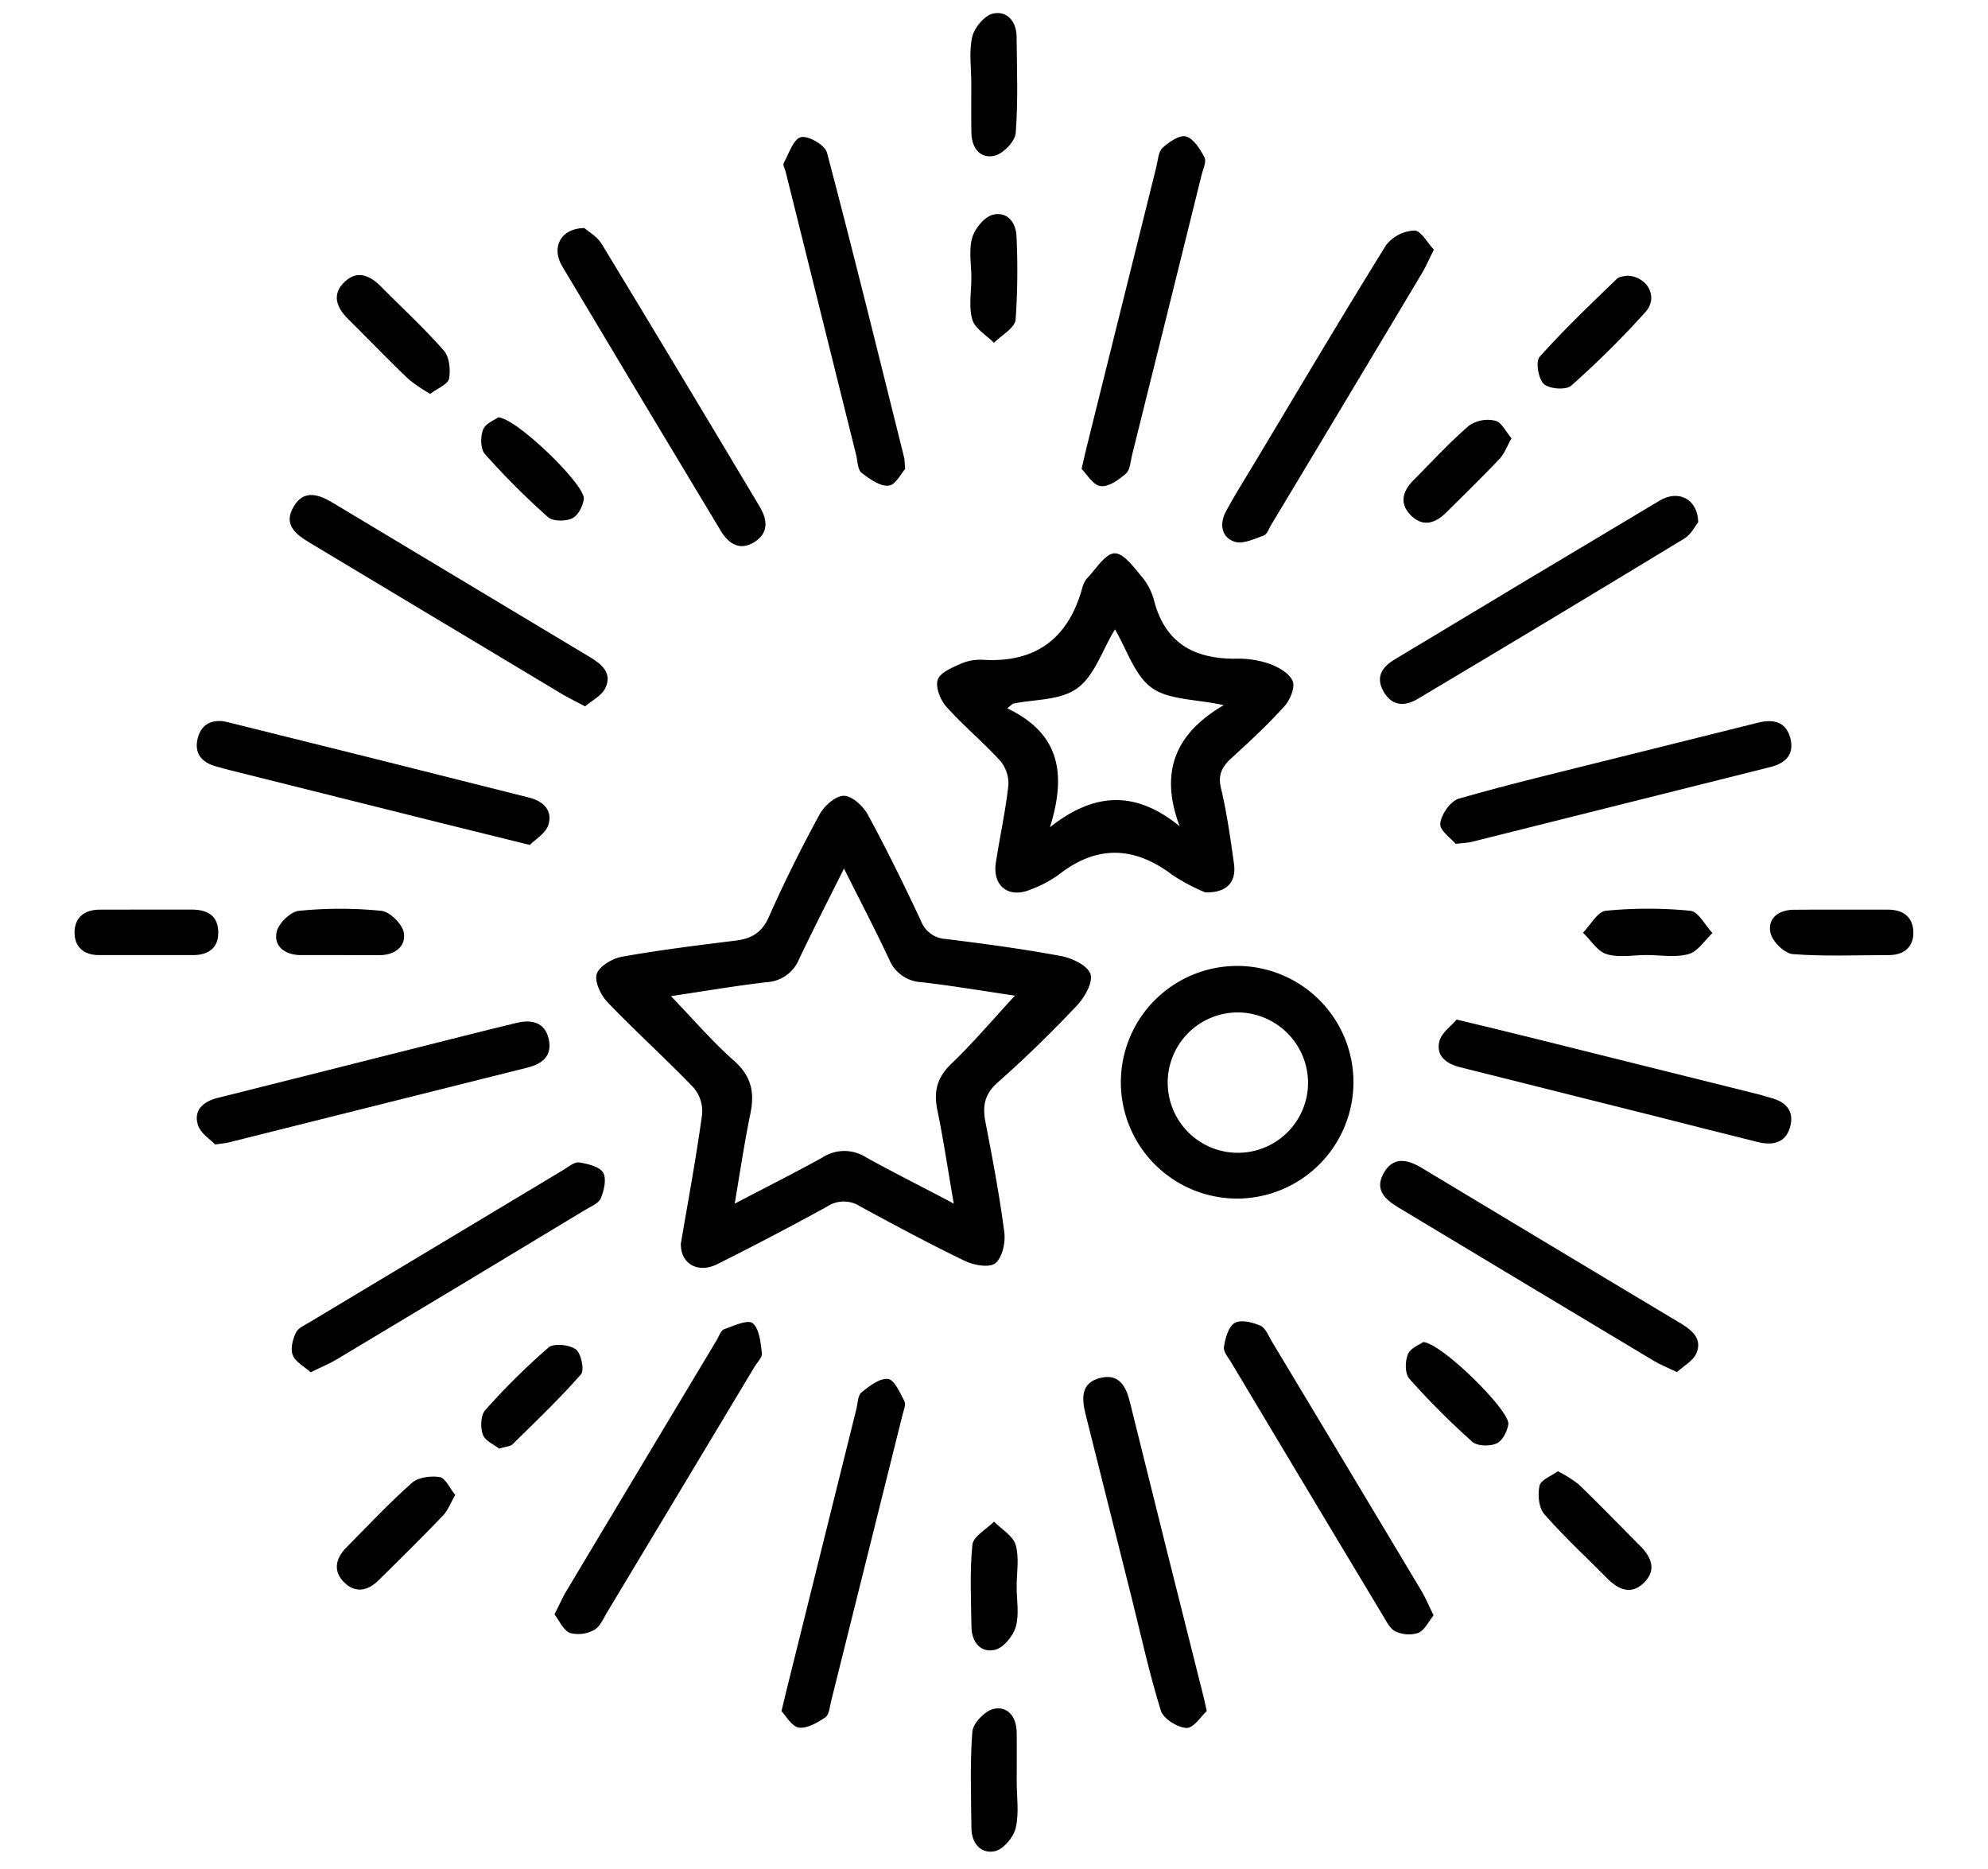 <svg id="Capa_1" data-name="Capa 1" xmlns="http://www.w3.org/2000/svg" viewBox="0 0 386.67 363.5"><title>ambiente-divertido</title><path d="M132.43,241.84c1.44-8.5,3-16.8,4.13-25.15a7.07,7.07,0,0,0-1.66-5.18c-5.45-5.67-11.3-10.94-16.74-16.61-1.31-1.37-2.58-4.05-2.08-5.53s3.07-3,4.94-3.32c7.3-1.3,14.67-2.21,22-3.12,3.09-.38,5.15-1.49,6.53-4.62,3-6.78,6.32-13.42,9.86-19.93.9-1.66,3.11-3.62,4.71-3.62s3.77,2,4.67,3.66c3.68,6.76,7.06,13.7,10.34,20.67a5.46,5.46,0,0,0,4.84,3.52c7.5.93,15,1.93,22.43,3.32,2.15.4,5.19,1.87,5.7,3.51s-1.16,4.55-2.67,6.15c-4.9,5.18-10,10.18-15.36,14.9-2.56,2.27-3,4.55-2.41,7.66,1.39,7.14,2.74,14.29,3.68,21.5.26,2-.38,4.87-1.73,6-1.09.93-4.14.43-5.86-.4-6.94-3.34-13.76-7-20.5-10.67a5.85,5.85,0,0,0-6.4.08q-10.51,5.77-21.25,11.14C135.72,247.79,132.32,245.71,132.43,241.84Zm65-48.21c-5.86-.86-12-1.9-18.17-2.62a7.16,7.16,0,0,1-6.33-4.47c-2.7-5.77-5.66-11.41-8.77-17.63-3.1,6.21-6,11.85-8.73,17.6a7.23,7.23,0,0,1-6.32,4.5c-6.15.71-12.26,1.77-18.61,2.71,4.24,4.4,8,8.79,12.29,12.59,3.28,2.91,4,6,3.2,10.06-1.16,5.6-2,11.27-3.09,17.71,6.22-3.26,11.67-6,17-8.94a7.84,7.84,0,0,1,8.55-.07c5.39,3,11,5.77,17.06,9-1.14-6.55-2-12.42-3.2-18.22-.73-3.59-.07-6.3,2.75-9C189.31,202.78,193.16,198.21,197.41,193.63Z"/><path d="M234.44,173.55a37.41,37.41,0,0,1-6.36-3.36c-7.5-5.69-14.79-5.9-22.28,0a22.93,22.93,0,0,1-5.4,2.82c-4.2,1.76-7.38-.7-6.71-5.21.76-5,1.88-10,2.44-15.07a6.85,6.85,0,0,0-1.6-4.79c-3.33-3.65-7.18-6.83-10.47-10.51-1.17-1.31-2.17-3.86-1.66-5.27s2.9-2.38,4.63-3.15a9.58,9.58,0,0,1,4.28-.69c10.28.58,16.51-4.26,19.2-14a4.52,4.52,0,0,1,1-1.94c1.7-1.76,3.47-4.72,5.27-4.77s3.79,2.77,5.36,4.62a12,12,0,0,1,2.35,4.64c2.19,8.33,7.94,11.31,16,11.23a18.39,18.39,0,0,1,6.44,1c1.74.64,3.88,1.85,4.5,3.35.51,1.24-.51,3.69-1.62,4.91-3.21,3.56-6.74,6.84-10.29,10.07-1.9,1.72-2.68,3.34-2,6,1.13,4.8,1.82,9.72,2.5,14.61C240.47,171.53,238.65,173.64,234.44,173.55Zm-5-12.87c-3.89-10.42-1-17.94,8.58-23.55-5.62-1.21-10.78-1-14.06-3.41s-4.79-7.42-7.1-11.33c-2.51,4.16-4,9.06-7.35,11.47s-8.28,2.09-12.53,3l-1.06.9c10.53,5,11.4,13.13,8.3,23.12C212.71,154.15,220.75,153.6,229.44,160.68Z"/><path d="M240.57,233.09a22.62,22.62,0,1,1,22.68-22.66A22.67,22.67,0,0,1,240.57,233.09Zm0-36.2a13.65,13.65,0,1,0,13.85,13.77A13.74,13.74,0,0,0,240.53,196.89Z"/><path d="M41.84,222.57c-.85-.92-2.85-2.15-3.36-3.83-.85-2.81,1-4.52,3.82-5.22,12.52-3.12,25-6.3,37.55-9.45,6.9-1.73,13.78-3.5,20.69-5.16,2.85-.68,5.44-.12,6.18,3.12s-1.16,4.85-4.1,5.58L44.37,222.2C44,222.3,43.51,222.33,41.84,222.57Z"/><path d="M152,332.77c.45-1.87.67-2.85.92-3.83q6.81-27.45,13.64-54.9c.28-1.12.27-2.66,1-3.26,1.51-1.23,3.53-2.79,5.17-2.61,1.23.14,2.33,2.7,3.19,4.34.32.61-.14,1.69-.35,2.53q-6.93,27.87-13.9,55.73c-.28,1.12-.38,2.68-1.13,3.21-1.51,1-3.51,2.18-5.13,2C154,335.77,152.9,333.72,152,332.77Z"/><path d="M103.05,164.32c-6.62-1.64-12.11-3-17.6-4.35q-20.26-5.06-40.52-10.14c-1-.25-2-.51-2.94-.79-2.8-.78-4.27-2.57-3.53-5.49s3.06-3.79,5.78-3.12q29.35,7.27,58.67,14.68c2.77.69,4.65,2.52,3.74,5.33C106.12,162.1,104.07,163.27,103.05,164.32Z"/><path d="M234.72,332.75c-1.06.95-2.54,3.34-3.93,3.29-1.77-.07-4.51-1.79-5-3.36-2.24-7.19-3.84-14.58-5.67-21.9q-4.44-17.73-8.9-35.45c-.81-3.19-1.18-6.42,2.87-7.38,3.71-.87,5,1.82,5.75,5q7,28.3,14.14,56.57C234.16,330.18,234.3,330.89,234.72,332.75Z"/><path d="M176.06,91.18c-.71.79-1.86,3.14-3.22,3.27-1.68.16-3.71-1.3-5.26-2.5-.74-.57-.76-2.12-1-3.24q-6.9-27.66-13.77-55.32c-.14-.56-.58-1.28-.38-1.66,1-1.83,1.88-4.68,3.33-5.05s4.7,1.54,5.09,3c5.23,19.77,10.1,39.64,15.05,59.48C175.93,89.43,175.92,89.73,176.06,91.18Z"/><path d="M210.37,91.19c.47-2,.72-3.18,1-4.3q6.76-27.24,13.55-54.48c.31-1.26.37-2.9,1.2-3.66,1.24-1.14,3.32-2.57,4.57-2.21,1.49.43,2.75,2.47,3.59,4.08.42.8-.27,2.22-.55,3.34Q227,61.2,220.2,88.44c-.31,1.27-.37,2.92-1.2,3.65-1.36,1.22-3.37,2.64-4.91,2.45S211.42,92.21,210.37,91.19Z"/><path d="M283.13,164.1c-.82-1-3.15-2.57-3-3.94.17-1.77,2-4.39,3.62-4.85,10.17-2.92,20.48-5.35,30.75-7.93l27.45-6.84c2.86-.71,5.38-.27,6.25,2.93s-.86,4.94-3.83,5.69q-29.11,7.31-58.24,14.59C285.54,163.89,285,163.89,283.13,164.1Z"/><path d="M283.32,198.28c5.19,1.25,9.28,2.22,13.36,3.24l45.6,11.36c.7.18,1.39.43,2.09.61,3,.77,4.68,2.56,3.8,5.7s-3.44,3.61-6.3,2.9q-9.92-2.46-19.83-5-19-4.77-38-9.53c-2.73-.68-4.8-2.21-4.07-5.1C280.41,200.8,282.32,199.48,283.32,198.28Z"/><path d="M107.84,313.94c1-1.88,1.53-3.2,2.26-4.42q14.64-24.47,29.31-48.92c.44-.74.79-1.87,1.45-2.11,1.84-.66,4.63-1.93,5.54-1.16,1.32,1.11,1.53,3.76,1.79,5.82.11.8-.89,1.75-1.41,2.62q-14.34,23.89-28.69,47.77c-.74,1.24-1.4,2.84-2.53,3.44a6.35,6.35,0,0,1-4.73.58C109.54,317,108.8,315.17,107.84,313.94Z"/><path d="M278.83,314.14c-1,1.25-1.74,2.91-3,3.43a6.13,6.13,0,0,1-4.4-.3c-1-.46-1.74-1.87-2.4-3Q254.25,289.69,239.5,265c-.59-1-1.6-2.15-1.44-3.07.28-1.68.87-3.94,2.1-4.65s3.5-.12,5,.54c1,.44,1.58,2,2.25,3.11q14.46,24.06,28.88,48.15C277.21,310.57,277.86,312.16,278.83,314.14Z"/><path d="M113.65,44.34c.78.7,2.5,1.65,3.39,3.11q15.46,25.49,30.73,51.1c1.53,2.56,1.76,5.06-1,6.84s-5,.44-6.54-2.09q-15.5-25.72-30.88-51.52C107.18,48.16,109,44.41,113.65,44.34Z"/><path d="M278.89,48.56c-1,2-1.59,3.35-2.32,4.58q-14.62,24.47-29.31,48.91c-.45.75-.81,1.87-1.46,2.1-1.85.66-4.08,1.73-5.69,1.19-2.56-.85-2.94-3.48-1.68-5.84,1.78-3.32,3.81-6.51,5.75-9.75,8.43-14.06,16.78-28.17,25.43-42.1a7.47,7.47,0,0,1,5.5-2.82C276.37,44.82,277.65,47.25,278.89,48.56Z"/><path d="M330.31,101.54c-.58.72-1.38,2.4-2.72,3.2q-25.84,15.7-51.85,31.18c-2.64,1.59-5.13,1.32-6.69-1.53s-.12-4.74,2.25-6.17Q297,112.74,322.83,97.34C326.45,95.19,330.19,97,330.31,101.54Z"/><path d="M113.8,137.37c-1.88-1-3-1.54-4.16-2.2Q85,120.41,60.36,105.62c-2.81-1.68-5.41-3.61-3.17-7.21,2-3.29,4.9-2.22,7.59-.6q25,15,50,30c2.28,1.37,4.31,3.12,3,5.9C117.12,135.27,115.14,136.21,113.8,137.37Z"/><path d="M60.42,266.87c-1.25-1.14-3-2-3.49-3.37-.48-1.2,0-3.05.64-4.36.43-.91,1.75-1.46,2.73-2.05q24.63-14.8,49.27-29.57c1-.59,2.14-1.6,3.06-1.46,1.69.26,4,.82,4.69,2s.17,3.5-.48,5c-.43,1-2,1.61-3.09,2.27Q89.69,249.89,65.6,264.3C64.14,265.18,62.54,265.83,60.42,266.87Z"/><path d="M326.17,266.84c-1.95-.94-3.29-1.47-4.51-2.2q-24.84-14.88-49.64-29.8c-2.6-1.56-4.68-3.42-2.94-6.61,1.85-3.38,4.62-2.8,7.45-1.1q25.17,15.15,50.38,30.24c2.26,1.36,4.28,3.07,3,5.91C329.2,264.73,327.43,265.68,326.17,266.84Z"/><path d="M83.68,76.6a31.19,31.19,0,0,1-4.19-2.84c-4-3.83-7.82-7.79-11.73-11.67-2.23-2.21-3.31-4.72-.81-7.19s5-1.35,7.2.87c4.08,4.13,8.37,8.07,12.19,12.43,1.07,1.22,1.31,3.73,1,5.46C87.08,74.77,85.09,75.52,83.68,76.6Z"/><path d="M316.5,53.61c4,.17,6.07,4.21,3.6,7A175.92,175.92,0,0,1,305.6,75c-1,.89-4.26.65-5.32-.33s-1.64-4.35-.83-5.26c4.72-5.29,9.88-10.2,15-15.15C315,53.72,316,53.74,316.5,53.61Z"/><path d="M303,286.12a24.67,24.67,0,0,1,4,2.5c4.08,3.92,8,8,12,12,2.23,2.22,3.25,4.75.73,7.2s-5,1.28-7.2-.94c-4.08-4.13-8.36-8.07-12.17-12.44-1.07-1.22-1.29-3.73-.93-5.45C299.62,287.84,301.62,287.11,303,286.12Z"/><path d="M88.54,290.72c-.93,1.63-1.41,3-2.36,4-4.12,4.29-8.35,8.48-12.6,12.65-2,2-4.43,2.5-6.57.43-2.32-2.25-1.75-4.73.38-6.88,4.19-4.23,8.27-8.59,12.71-12.53,1.24-1.1,3.7-1.43,5.44-1.14C86.66,287.47,87.48,289.43,88.54,290.72Z"/><path d="M197.75,346.38c0,3.05.49,6.22-.19,9.11-.42,1.8-2.41,4.18-4.07,4.52-2.71.57-4.53-1.55-4.55-4.51-.05-6.25-.3-12.52.18-18.72.12-1.64,2.39-4,4.06-4.43,2.8-.65,4.5,1.49,4.56,4.45C197.8,340,197.75,343.19,197.75,346.38Z"/><path d="M358,176.9c3,0,6.1,0,9.15,0s4.9,1.42,5,4.31-1.76,4.51-4.72,4.53c-6.25,0-12.52.29-18.72-.19-1.62-.13-4-2.46-4.35-4.14-.62-2.83,1.57-4.45,4.52-4.49S355,176.9,358,176.9Z"/><path d="M28.6,176.89c2.91,0,5.81,0,8.72,0,3.08,0,5.17,1.25,5.13,4.52,0,3-2,4.33-4.89,4.33-6.1,0-12.2,0-18.3,0-3,0-4.82-1.63-4.76-4.51s2-4.34,4.95-4.33S25.55,176.89,28.6,176.89Z"/><path d="M188.92,16.25c0-3.05-.49-6.21.19-9.11.42-1.79,2.41-4.17,4.07-4.51,2.72-.57,4.53,1.55,4.55,4.51.06,6.25.31,12.52-.17,18.72-.13,1.64-2.41,4-4.08,4.42-2.8.66-4.49-1.48-4.54-4.44C188.88,22.64,188.92,19.45,188.92,16.25Z"/><path d="M97.09,281.72c-1-.78-2.74-1.52-3.18-2.73-.49-1.39-.43-3.75.46-4.74a131.46,131.46,0,0,1,12.33-12.2c1-.87,4.06-.55,5.32.38,1,.75,1.67,4,1,4.82-4.18,4.76-8.78,9.15-13.31,13.61C99.22,281.31,98.33,281.33,97.09,281.72Z"/><path d="M276.81,261c3.52.13,16.87,13.31,16.56,15.94-.17,1.38-1.15,3.27-2.28,3.77-1.31.59-3.75.54-4.73-.33a149.54,149.54,0,0,1-12.26-12.28c-.85-1-.82-3.36-.26-4.72C274.33,262.15,276.12,261.49,276.81,261Z"/><path d="M294,85.24c-.92,1.62-1.4,3-2.34,4-3.39,3.57-6.91,7-10.41,10.47-2.14,2.12-4.56,2.81-6.86.48s-1.54-4.73.58-6.85c3.58-3.59,7-7.34,10.85-10.64a6.47,6.47,0,0,1,5.07-.87C292.08,82.14,292.9,84,294,85.24Z"/><path d="M96.89,81.17c3.55.09,17,13.2,16.66,15.86-.15,1.38-1.14,3.26-2.27,3.78-1.3.61-3.75.6-4.71-.26A148,148,0,0,1,94.3,88.28c-.87-1-.87-3.37-.33-4.74C94.43,82.34,96.23,81.67,96.89,81.17Z"/><path d="M320.24,185.73c-2.6,0-5.37.55-7.75-.18-1.79-.54-3.08-2.72-4.59-4.17,1.47-1.49,2.83-4.1,4.43-4.26a84.5,84.5,0,0,1,16.45,0c1.56.16,2.87,2.83,4.3,4.34-1.53,1.42-2.85,3.59-4.64,4.08C325.89,186.26,323,185.73,320.24,185.73Z"/><path d="M66.15,185.74c-2.6,0-5.21,0-7.81,0-2.9-.07-5.12-1.69-4.54-4.47.35-1.68,2.71-4,4.36-4.14a80.9,80.9,0,0,1,16,0c1.65.17,4,2.49,4.36,4.15.52,2.73-1.65,4.41-4.58,4.47C71.36,185.78,68.75,185.74,66.15,185.74Z"/><path d="M188.93,54c0-2.61-.53-5.37.17-7.77.52-1.8,2.4-4.1,4.07-4.48,2.76-.64,4.51,1.52,4.55,4.43a138.32,138.32,0,0,1-.18,16c-.17,1.62-2.74,3-4.21,4.49-1.46-1.49-3.71-2.76-4.21-4.52C188.39,59.69,188.93,56.78,188.93,54Z"/><path d="M197.74,308.61c0,2.6.53,5.36-.17,7.76-.52,1.81-2.41,4.11-4.08,4.48-2.76.63-4.5-1.53-4.54-4.45-.07-5.35-.36-10.74.19-16,.16-1.62,2.73-3,4.2-4.48,1.47,1.49,3.71,2.76,4.21,4.53C198.28,303,197.74,305.86,197.74,308.61Z"/></svg>